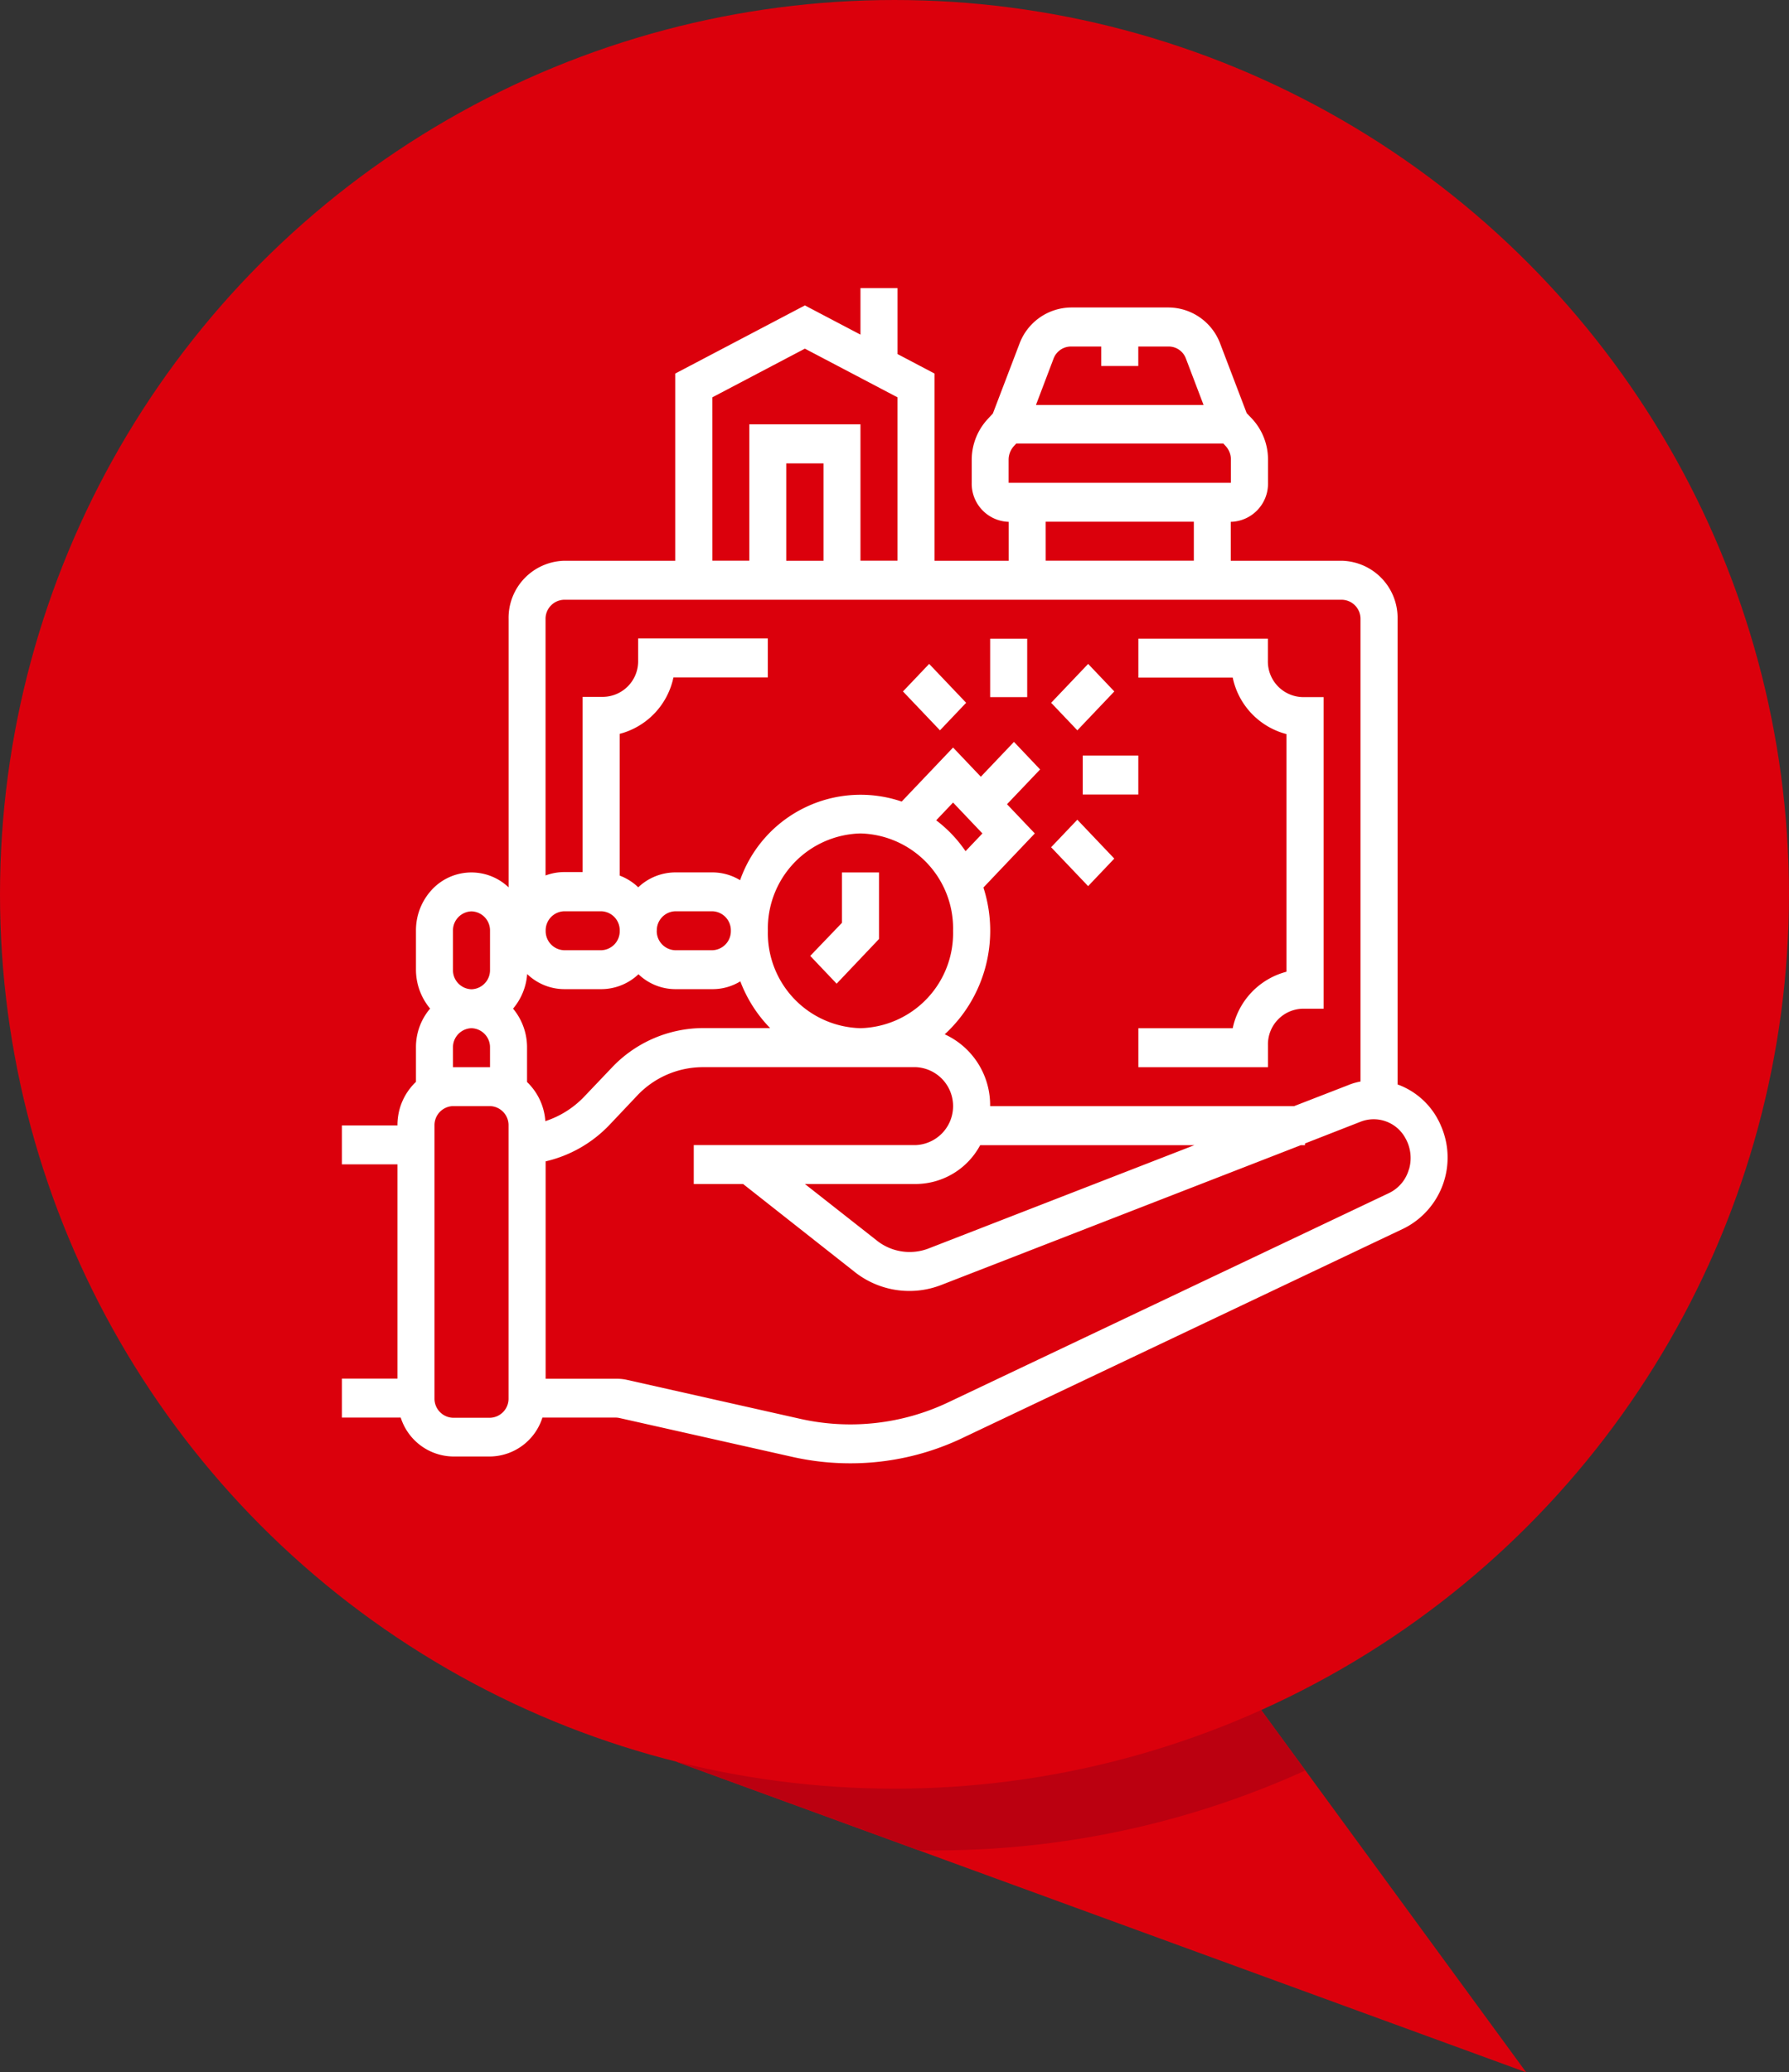<svg xmlns="http://www.w3.org/2000/svg" xmlns:xlink="http://www.w3.org/1999/xlink" width="72.039" height="83.462" viewBox="0 0 72.039 83.462">
  <rect x="0" y="0" width="72.039" height="83.462" fill="#333333" stroke="none"/>
  <defs>
    <clipPath id="clip-path">
      <path id="Path_37" data-name="Path 37" d="M-799.246,66.118l34.215,12.506-11.562-15.81Z" transform="translate(799.246 -62.814)" fill="#db000c"/>
    </clipPath>
    <clipPath id="clip-path-2">
      <path id="Path_5317" data-name="Path 5317" d="M0,23.513H44.519V-23.816H0Z" transform="translate(0 23.816)" fill="none"/>
    </clipPath>
  </defs>
  <g id="Group_3031" data-name="Group 3031" transform="translate(-135.622 -287)">
    <g id="Group_3007" data-name="Group 3007" transform="translate(135.622 287)">
      <g id="Group_4" data-name="Group 4" transform="translate(27.241 67.653)">
        <path id="Path_36" data-name="Path 36" d="M-799.246,66.118l34.215,12.506-11.562-15.81Z" transform="translate(799.246 -62.814)" fill="#db000c"/>
        <g id="Group_3" data-name="Group 3" transform="translate(0 0)" clip-path="url(#clip-path)">
          <circle id="Ellipse_1" data-name="Ellipse 1" cx="36.019" cy="36.019" r="36.019" transform="translate(-25.582 -65.165)" fill="#bb0010"/>
        </g>
      </g>
      <circle id="Ellipse_2" data-name="Ellipse 2" cx="36.019" cy="36.019" r="36.019" fill="#db000c"/>
    </g>
  </g>
  <g id="Group_2818" data-name="Group 2818" transform="translate(13.768 11.604)">
    <g id="Group_2747" data-name="Group 2747" transform="translate(0 0)" clip-path="url(#clip-path-2)">
      <g id="Group_2746" data-name="Group 2746" transform="translate(-0.001 -0.001)">
        <path id="Path_5316" data-name="Path 5316" d="M21.911,16.606a3.012,3.012,0,0,0-1.594-1.353V-3.485a2.3,2.3,0,0,0-2.238-2.353H13.6V-7.406A1.537,1.537,0,0,0,15.1-8.976V-9.9a2.415,2.415,0,0,0-.652-1.667l-.207-.217-1.061-2.784a2.237,2.237,0,0,0-2.071-1.471H7.163a2.243,2.243,0,0,0-2.079,1.481L4.021-11.77l-.2.217a2.416,2.416,0,0,0-.652,1.667v.91a1.535,1.535,0,0,0,1.49,1.57v1.568H1.672v-7.54l-1.49-.785V-16.82H-1.311v1.874l-2.238-1.176-5.221,2.744v7.54h-4.473A2.3,2.3,0,0,0-15.48-3.485v10.8a2.17,2.17,0,0,0-3.16.175,2.4,2.4,0,0,0-.57,1.57v1.568a2.446,2.446,0,0,0,.57,1.57,2.387,2.387,0,0,0-.57,1.568v1.383a2.39,2.39,0,0,0-.745,1.755h-2.238v1.568h2.238V27.1h-2.238v1.57h2.369a2.249,2.249,0,0,0,2.107,1.568h1.492a2.243,2.243,0,0,0,2.107-1.568h2.955a.848.848,0,0,1,.157.02l6.928,1.558a10.586,10.586,0,0,0,2.359.264A10.472,10.472,0,0,0,2.865,29.46l17.713-8.412A3.191,3.191,0,0,0,22.06,16.91a2.382,2.382,0,0,0-.149-.3M7.153-14.467h1.23v.785H9.876v-.785h1.23a.741.741,0,0,1,.69.491l.709,1.864H5.756l.707-1.864a.751.751,0,0,1,.69-.491M4.655-9.9a.822.822,0,0,1,.215-.56l.093-.1H13.3l.093.1a.8.8,0,0,1,.213.56v.92H4.655Zm1.492,2.49h5.966v1.568H6.148Zm-13.424-5.01,3.728-1.961,3.73,1.961v6.578H-1.311v-5.491H-5.786v5.491h-1.49ZM-2.8-5.838H-4.3V-9.761H-2.8Zm-10.439,1.57H18.079a.767.767,0,0,1,.745.783V15.136a2.4,2.4,0,0,0-.5.147l-2.172.843H3.91a3.136,3.136,0,0,0-1.828-2.892A5.667,5.667,0,0,0,3.64,7.322L5.709,5.144,4.59,3.967l1.333-1.4L4.87,1.457,3.536,2.86,2.418,1.684.349,3.86A5.141,5.141,0,0,0-6.158,7.027a2.143,2.143,0,0,0-1.119-.314H-8.769a2.181,2.181,0,0,0-1.49.6,2.207,2.207,0,0,0-.747-.471V1.133A2.984,2.984,0,0,0-8.842-1.14h3.8V-2.71h-5.221v.882a1.434,1.434,0,0,1-1.4,1.471H-12.5V6.7h-.745a2.16,2.16,0,0,0-.747.137V-3.485a.767.767,0,0,1,.747-.783M3.509,17.7h8.623L1.448,21.853a2.121,2.121,0,0,1-2.114-.324l-2.882-2.266H.927A2.958,2.958,0,0,0,3.509,17.7M-14,16.733a2.415,2.415,0,0,0-.737-1.578V13.772A2.439,2.439,0,0,0-15.3,12.2a2.428,2.428,0,0,0,.568-1.393,2.165,2.165,0,0,0,1.5.608h1.492a2.19,2.19,0,0,0,1.49-.6,2.153,2.153,0,0,0,1.492.6h1.49a2.138,2.138,0,0,0,1.119-.314,5.462,5.462,0,0,0,1.2,1.882h-2.7a5.076,5.076,0,0,0-3.69,1.61l-1.111,1.167a3.784,3.784,0,0,1-1.546.97m2.246-8.452a.767.767,0,0,1,.745.785.767.767,0,0,1-.745.785h-1.49a.769.769,0,0,1-.747-.785.769.769,0,0,1,.747-.785Zm2.238.785a.769.769,0,0,1,.745-.785h1.492a.769.769,0,0,1,.745.785.769.769,0,0,1-.745.785H-8.769a.769.769,0,0,1-.745-.785m4.475,0A3.827,3.827,0,0,1-1.311,5.144,3.827,3.827,0,0,1,2.418,9.066a3.827,3.827,0,0,1-3.728,3.921A3.827,3.827,0,0,1-5.039,9.066M3.6,5.144l-.68.715A5.264,5.264,0,0,0,1.738,4.615l.68-.715Zm-21.32,3.923a.769.769,0,0,1,.745-.785.769.769,0,0,1,.747.785v1.568a.769.769,0,0,1-.747.785.769.769,0,0,1-.745-.785Zm0,4.706a.769.769,0,0,1,.745-.785.769.769,0,0,1,.747.785v.785h-1.492Zm2.238,14.12a.769.769,0,0,1-.745.785h-1.492a.769.769,0,0,1-.745-.785V16.91a.769.769,0,0,1,.745-.785h1.492a.769.769,0,0,1,.745.785Zm36.254-9.217a1.51,1.51,0,0,1-.8.952L2.261,28.039a9.194,9.194,0,0,1-6.023.676l-6.926-1.558a1.867,1.867,0,0,0-.467-.05h-2.834V18.351a5.152,5.152,0,0,0,2.583-1.481L-10.3,15.7A3.64,3.64,0,0,1-7.66,14.557H.927a1.571,1.571,0,0,1,0,3.138H-8.024v1.568h1.987l4.465,3.519a3.545,3.545,0,0,0,3.531.541L16.42,17.7h.169v-.07l2.256-.882a1.45,1.45,0,0,1,1.781.658,1.62,1.62,0,0,1,.149,1.274" transform="translate(22.193 16.82)" fill="#fff"/>
      </g>
    </g>
    <g id="Group_2748" data-name="Group 2748" transform="translate(28.558 21.41)">
      <path id="Path_5318" data-name="Path 5318" d="M0,.551,1.055-.558,2.544,1.008,1.49,2.117Z" transform="translate(0 0.558)" fill="#fff"/>
    </g>
    <g id="Group_2749" data-name="Group 2749" transform="translate(28.559 15.135)">
      <path id="Path_5319" data-name="Path 5319" d="M0,.778,1.49-.788,2.544.321,1.055,1.887Z" transform="translate(0 0.788)" fill="#fff"/>
    </g>
    <path id="Path_5320" data-name="Path 5320" d="M15.011-12.773h2.238v-1.57H15.011Z" transform="translate(14.82 33.169)" fill="#fff"/>
    <g id="Group_2750" data-name="Group 2750" transform="translate(22.592 15.135)">
      <path id="Path_5321" data-name="Path 5321" d="M0,.551,1.055-.558,2.544,1.008,1.49,2.117Z" transform="translate(0 0.558)" fill="#fff"/>
    </g>
    <path id="Path_5322" data-name="Path 5322" d="M13.135-14.358h1.492v-2.353H13.135Z" transform="translate(12.968 30.831)" fill="#fff"/>
    <g id="Group_2752" data-name="Group 2752" transform="translate(0 0)" clip-path="url(#clip-path-2)">
      <g id="Group_2751" data-name="Group 2751" transform="translate(32.069 14.119)">
        <path id="Path_5323" data-name="Path 5323" d="M2.964,1.909V11.48A2.982,2.982,0,0,0,.8,13.754H-3v1.57H2.219v-.882a1.434,1.434,0,0,1,1.4-1.473h.841V.419H3.616a1.434,1.434,0,0,1-1.4-1.471v-.882H-3V-.366H.8A2.981,2.981,0,0,0,2.964,1.909" transform="translate(3.002 1.934)" fill="#fff"/>
      </g>
    </g>
    <g id="Group_2753" data-name="Group 2753" transform="translate(18.858 23.533)">
      <path id="Path_5325" data-name="Path 5325" d="M.635,1.008-.643,2.341.42,3.46l1.707-1.8V-1.021H.635Z" transform="translate(0.643 1.021)" fill="#fff"/>
    </g>
  </g>
</svg>
